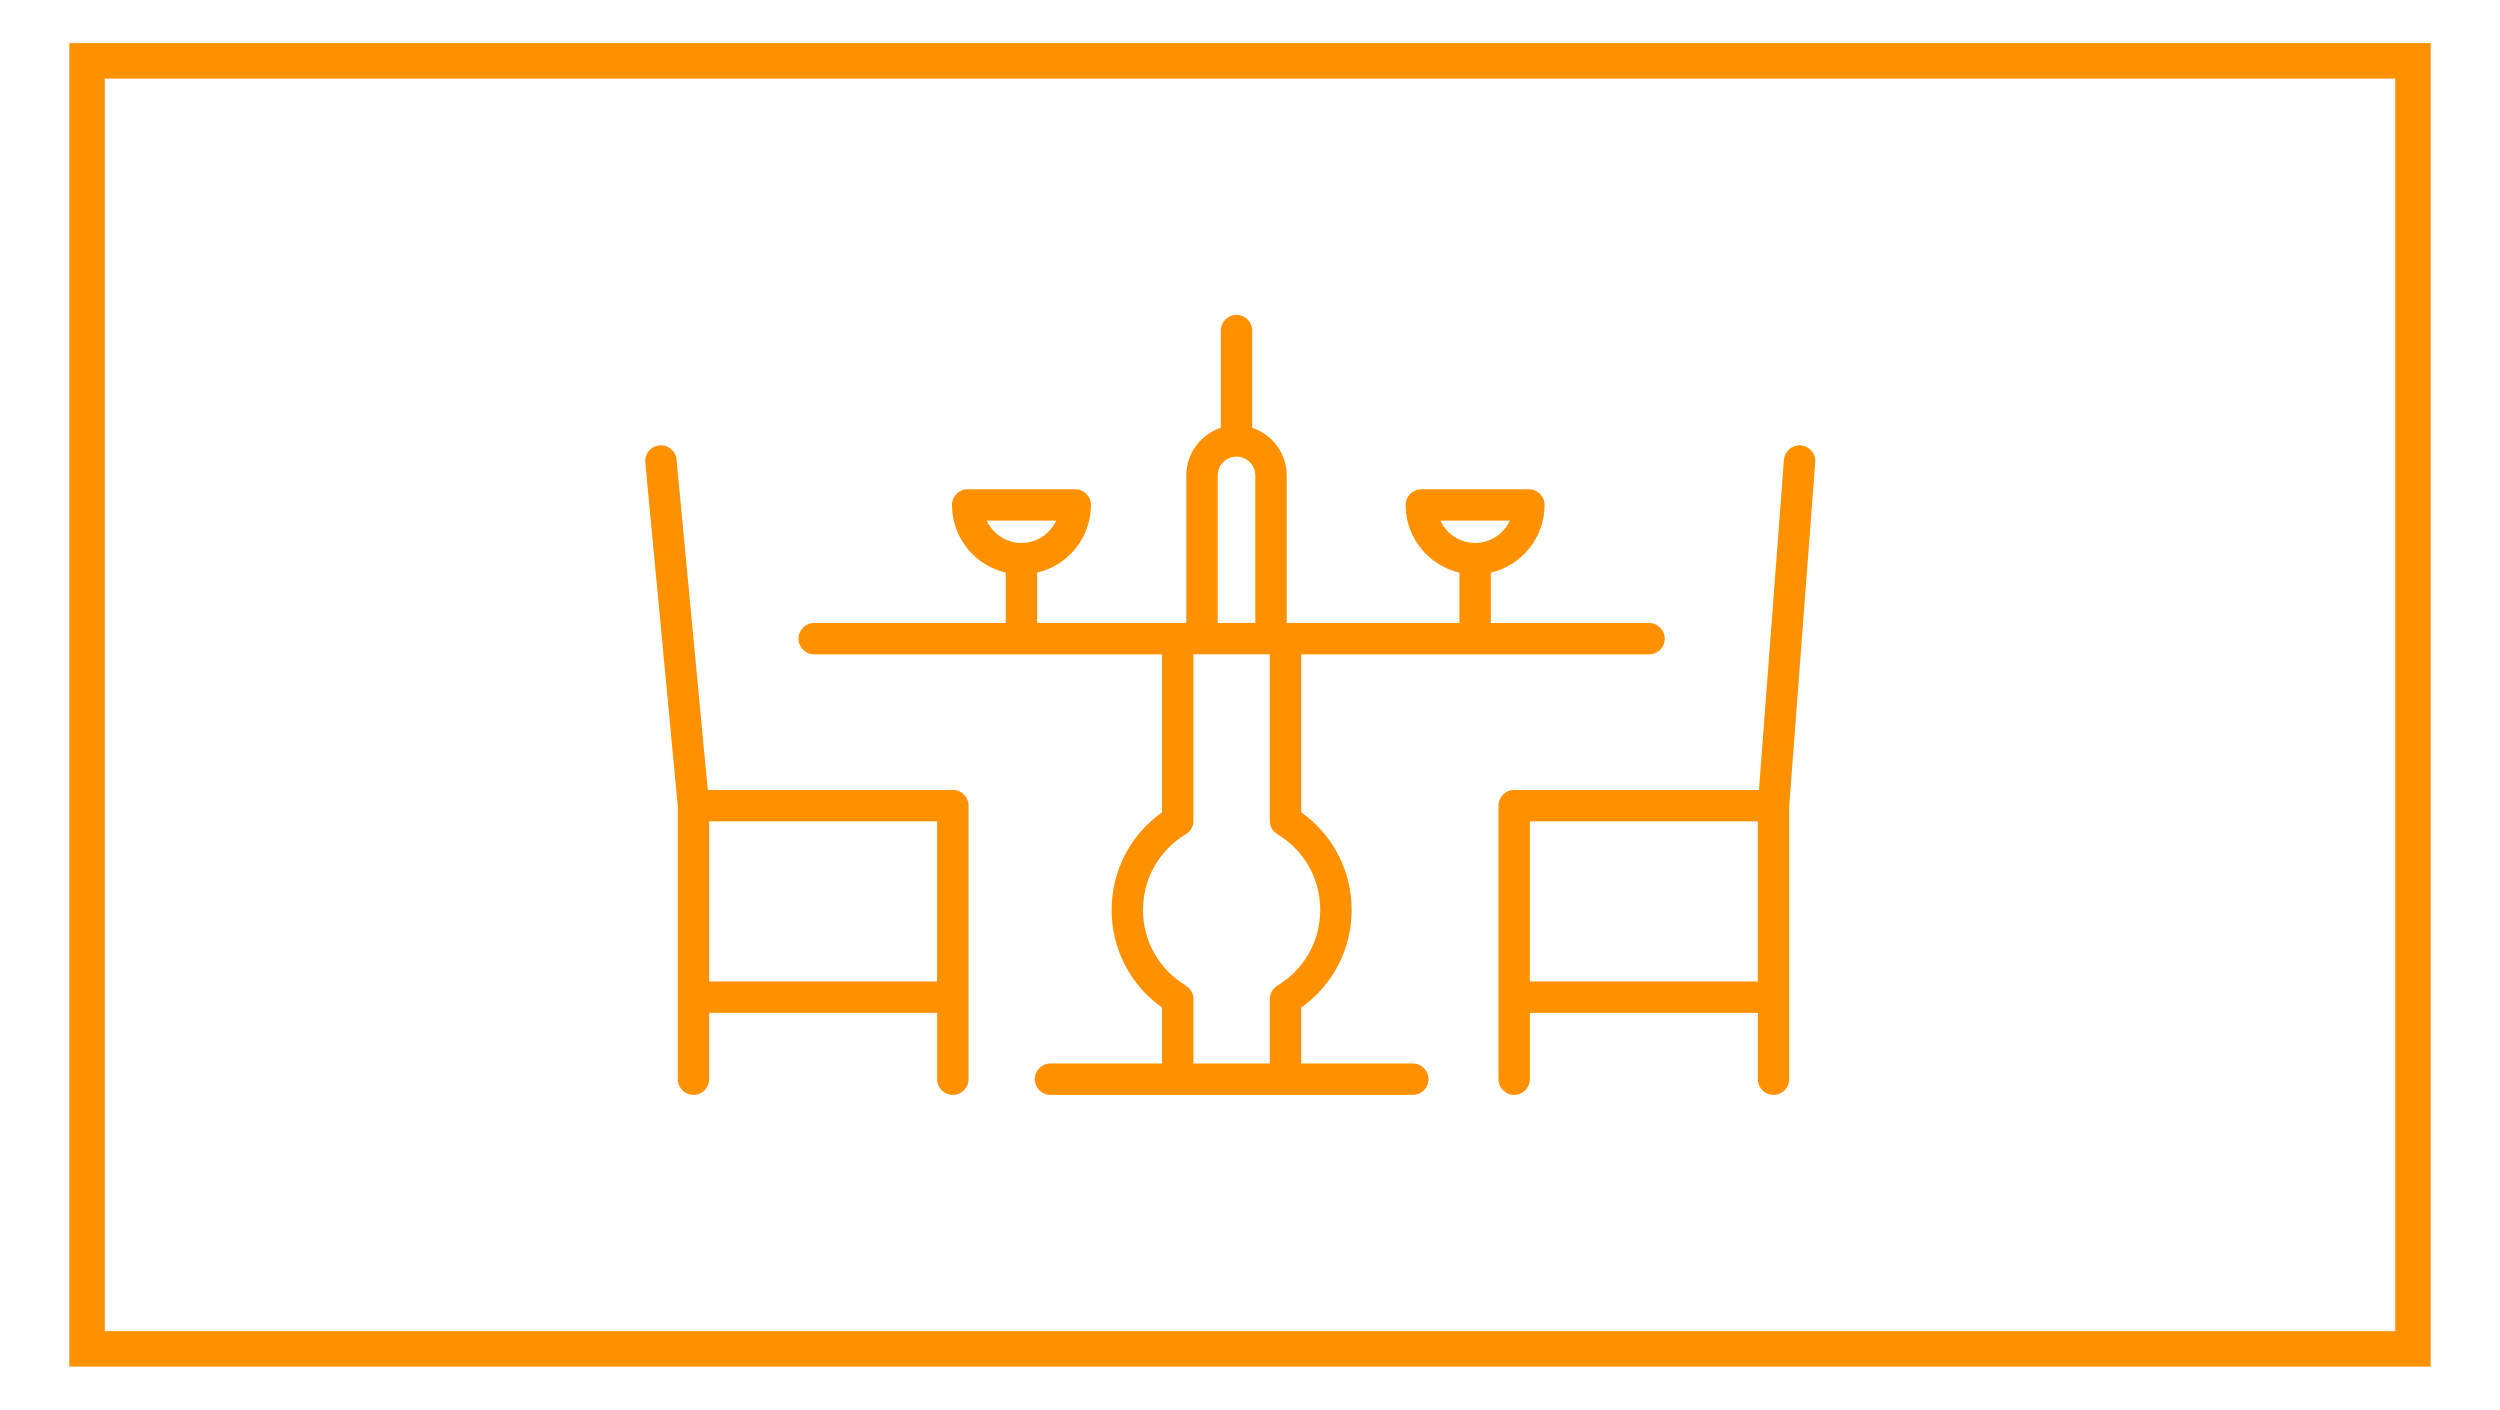 <?xml version="1.0" encoding="UTF-8"?>
<svg id="Layer_1" data-name="Layer 1" xmlns="http://www.w3.org/2000/svg" viewBox="0 0 908 512">
  <defs>
    <style>
      .cls-1 {
        fill: none;
        stroke: #ff9000;
        stroke-miterlimit: 10;
        stroke-width: 12.88px;
      }

      .cls-2 {
        fill: #ff9000;
      }
    </style>
  </defs>
  <rect class="cls-1" x="31.61" y="22.1" width="844.78" height="467.81"/>
  <path class="cls-2" d="M644.14,397.66c-3.15,0-5.7-2.55-5.7-5.7v-24.08h-82.79v24.08c0,3.15-2.55,5.7-5.7,5.7s-5.7-2.55-5.7-5.7v-99.36c0-3.15,2.55-5.7,5.7-5.7h88.91l9.07-119.89c.24-3.14,2.99-5.48,6.11-5.25,3.14.24,5.49,2.98,5.25,6.11l-9.45,124.95v99.14c0,3.15-2.55,5.7-5.7,5.7ZM555.64,356.47h82.79v-58.17h-82.79v58.17ZM513.14,397.66h-131.61c-3.15,0-5.7-2.55-5.7-5.7s2.55-5.7,5.7-5.7h40.54v-20.3c-11.53-8.18-18.32-21.22-18.32-35.47s6.79-27.29,18.32-35.47v-57.35h-126.35c-3.15,0-5.7-2.55-5.7-5.7s2.55-5.7,5.7-5.7h69.57v-18.29c-11.17-2.59-19.53-12.63-19.53-24.58,0-3.15,2.55-5.7,5.7-5.7h39.06c3.15,0,5.7,2.55,5.7,5.7,0,11.95-8.35,21.99-19.53,24.58v18.29h54.17v-53.56c0-8.07,5.27-14.93,12.54-17.33v-35.31c0-3.15,2.55-5.7,5.7-5.7s5.7,2.55,5.7,5.7v35.31c7.28,2.4,12.54,9.26,12.54,17.33v53.56h62.72v-18.29c-11.17-2.59-19.53-12.63-19.53-24.58,0-3.15,2.55-5.7,5.7-5.7h39.06c3.15,0,5.7,2.55,5.7,5.7,0,11.95-8.35,21.99-19.53,24.58v18.29h57.48c3.15,0,5.7,2.55,5.7,5.7s-2.55,5.7-5.7,5.7h-126.35v57.35c11.53,8.18,18.32,21.22,18.32,35.47s-6.79,27.29-18.32,35.47v20.3h40.54c3.15,0,5.7,2.55,5.7,5.7s-2.55,5.7-5.7,5.7ZM433.47,386.25h27.72v-23.37c0-2,1.04-3.85,2.75-4.88,9.75-5.9,15.57-16.19,15.57-27.52s-5.82-21.62-15.58-27.52c-1.71-1.03-2.75-2.88-2.75-4.88v-60.43h-27.72v60.43c0,2-1.04,3.85-2.75,4.88-9.75,5.9-15.57,16.19-15.57,27.52s5.82,21.62,15.57,27.52c1.71,1.03,2.75,2.88,2.75,4.88v23.37ZM442.26,226.25h13.68v-53.56c0-3.77-3.07-6.84-6.84-6.84s-6.84,3.07-6.84,6.84v53.56ZM523.17,189.08c2.18,4.79,7,8.12,12.6,8.12s10.42-3.34,12.6-8.12h-25.19ZM358.39,189.08c2.18,4.79,7,8.12,12.6,8.12s10.42-3.34,12.6-8.12h-25.19ZM346.07,397.66c-3.15,0-5.7-2.55-5.7-5.7v-24.08h-82.79v24.08c0,3.15-2.55,5.7-5.7,5.7s-5.7-2.55-5.7-5.7v-99.09l-11.81-124.9c-.3-3.14,2-5.92,5.14-6.21,3.15-.31,5.92,2,6.21,5.14l11.35,120h89.01c3.15,0,5.7,2.55,5.7,5.7v99.36c0,3.15-2.55,5.7-5.7,5.7ZM257.57,356.47h82.79v-58.17h-82.79s0,58.17,0,58.17Z"/>
</svg>